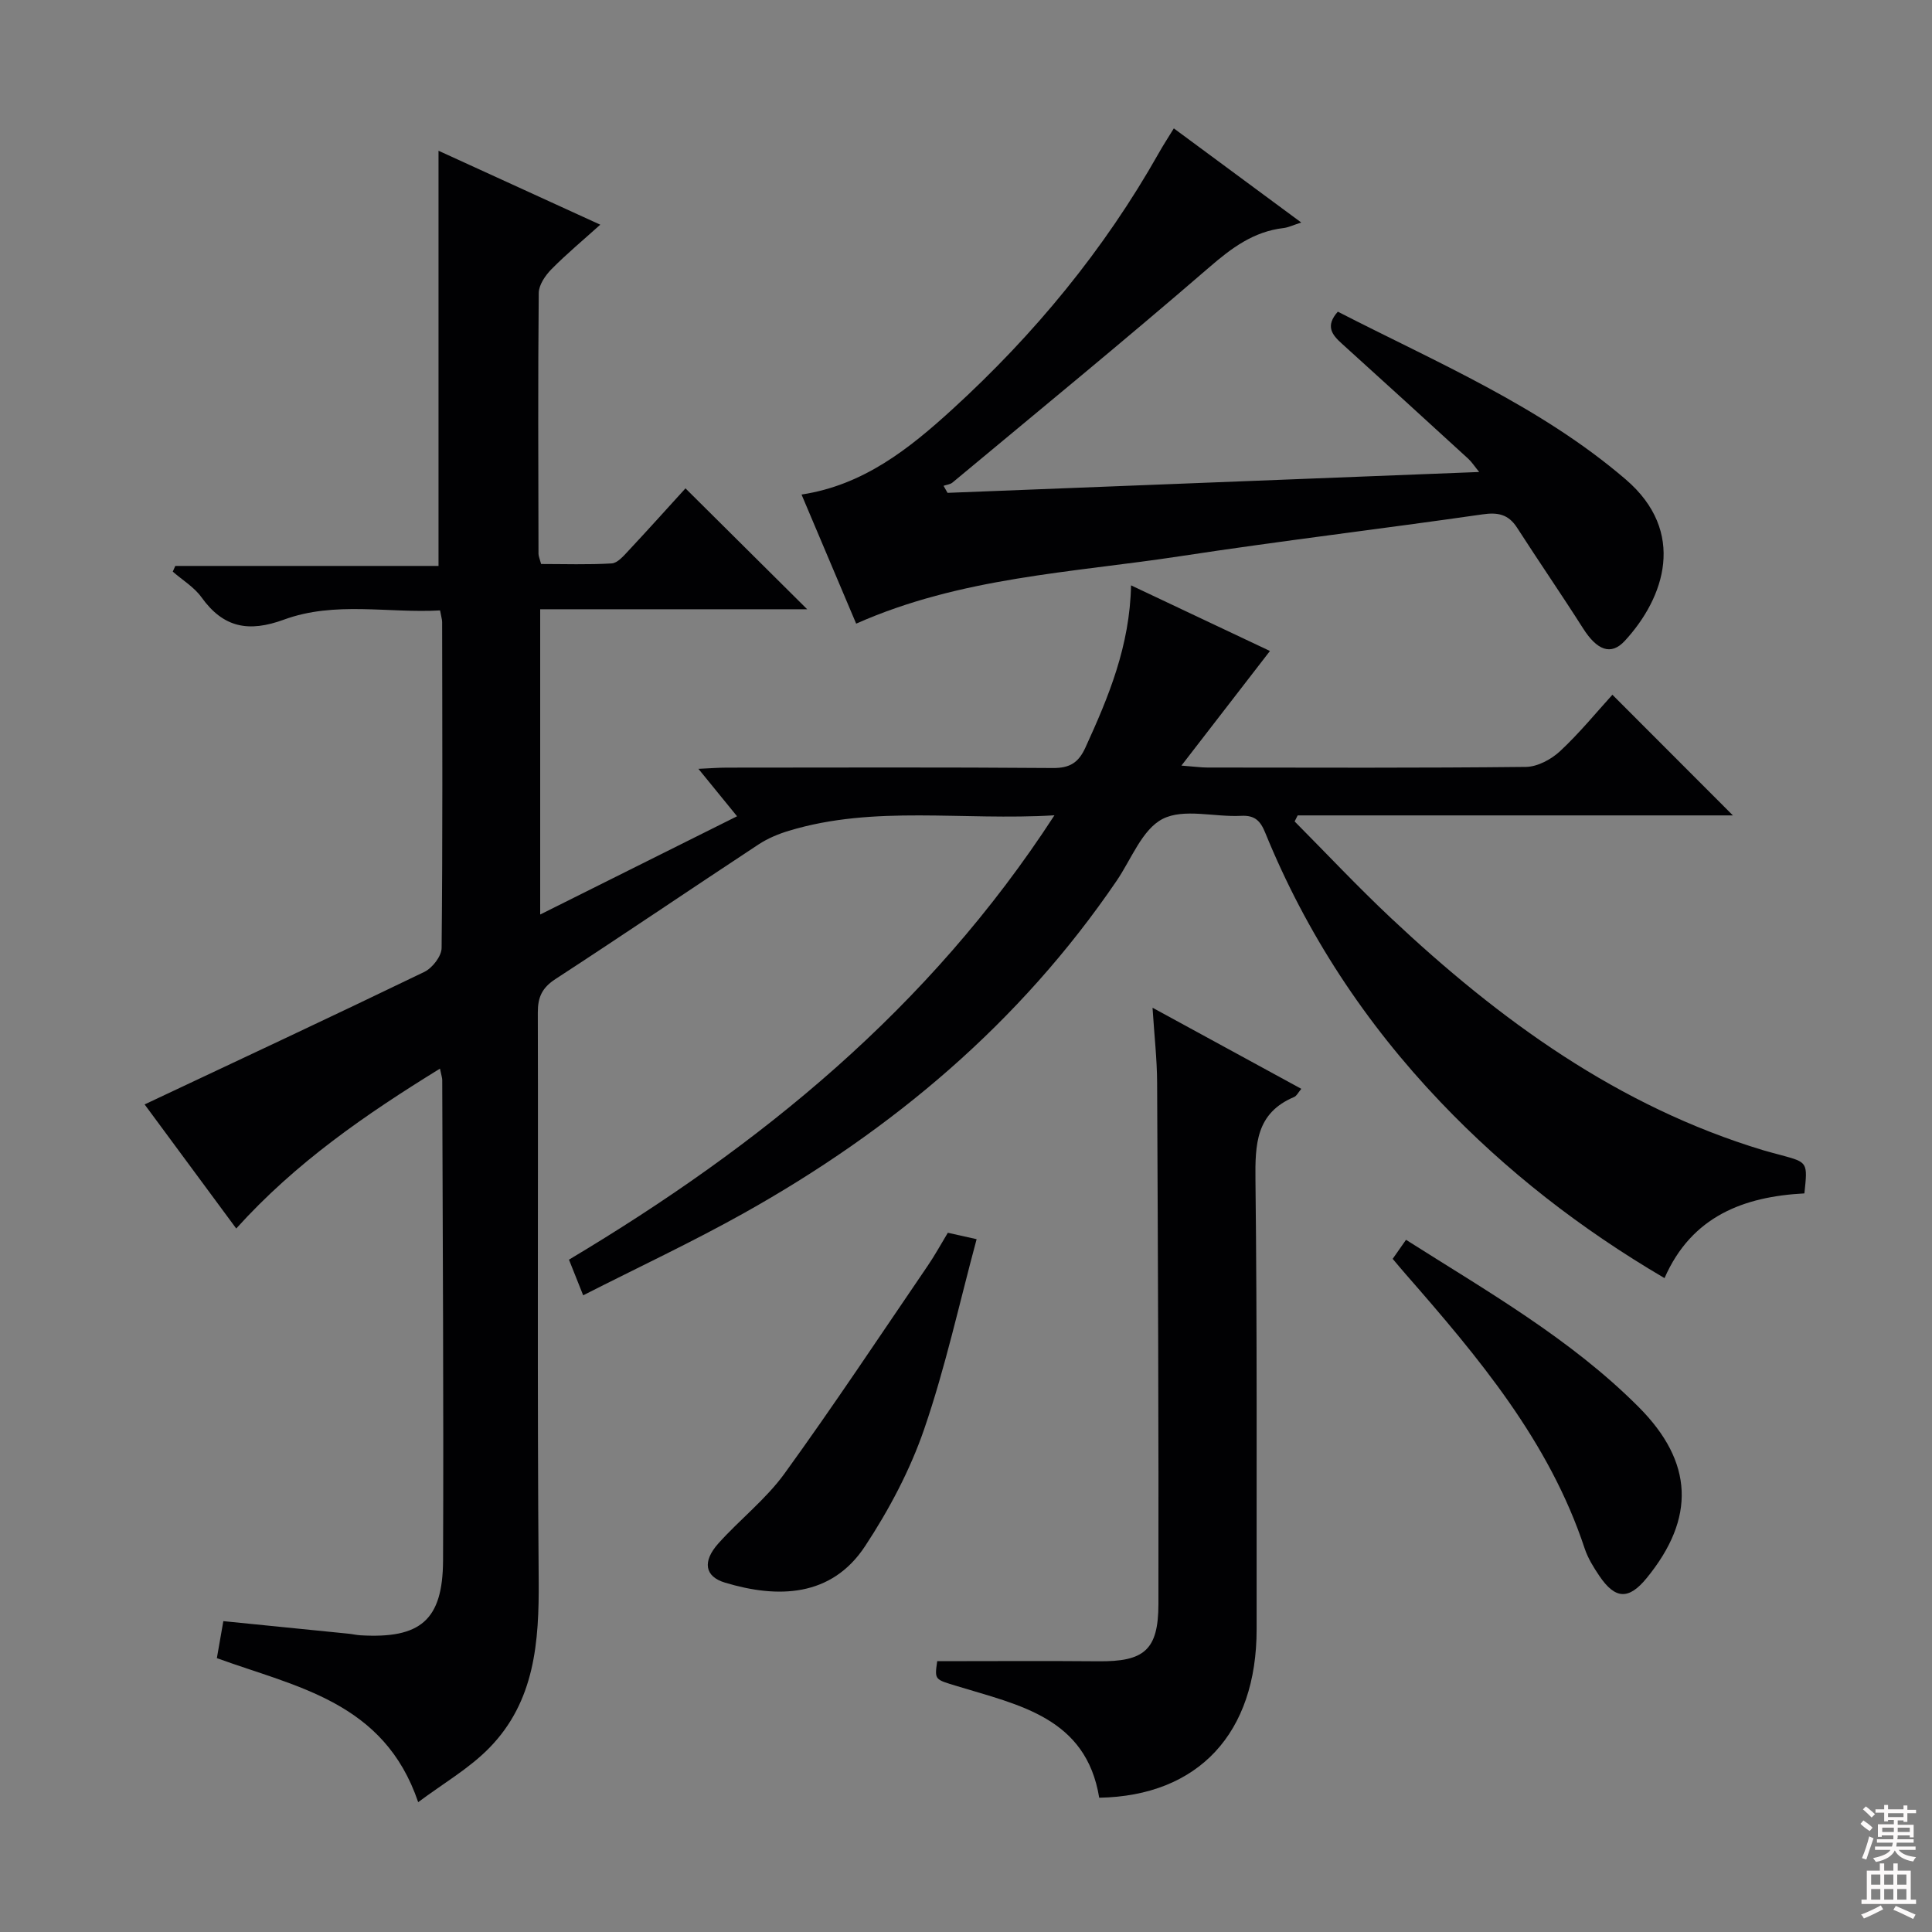 <svg enable-background="new 0 0 400 400" viewBox="0 0 400 400" xmlns="http://www.w3.org/2000/svg"><rect x="0" y="0" width="400" height="400" fill="#808080" stroke="none"/><g fill="#010103"><path d="m86.58 373.12c-7.06-20.82-25.21-23.82-41.68-29.82.44-2.5.89-5.05 1.34-7.66 8.8.88 17.36 1.74 25.92 2.6.82.08 1.64.28 2.47.33 12.41.73 17.04-3.11 17.1-15.48.14-33.16-.08-66.32-.17-99.47 0-.48-.18-.96-.47-2.37-15.38 9.48-29.85 19.43-42.18 33.1-6.77-9.17-13.25-17.94-18.97-25.69 19.34-9.11 38.69-18.15 57.92-27.44 1.65-.8 3.56-3.25 3.57-4.95.23-22.49.14-44.99.11-67.49 0-.49-.17-.97-.43-2.4-10.71.61-21.78-1.96-32.3 1.9-7.31 2.68-12.55 1.72-17.09-4.61-1.51-2.11-3.94-3.56-5.95-5.32.17-.39.34-.79.52-1.18h54.5c0-28.99 0-57.33 0-85.96 10.76 4.92 21.89 10.01 33.49 15.31-3.54 3.19-6.98 6.05-10.11 9.22-1.27 1.29-2.62 3.26-2.63 4.93-.17 17.99-.09 35.99-.05 53.99 0 .47.23.95.54 2.11 4.78 0 9.71.17 14.61-.12 1.2-.07 2.45-1.53 3.43-2.58 4.08-4.36 8.06-8.8 11.85-12.96 8.38 8.33 16.51 16.4 25.2 25.03-18.57 0-36.72 0-55.28 0v63.2c13.74-6.86 27.09-13.52 40.76-20.34-2.73-3.36-5.1-6.27-8-9.82 2.43-.11 4.16-.25 5.89-.25 22.5-.01 44.99-.1 67.49.08 3.54.03 5.33-1.13 6.75-4.25 4.79-10.48 9.19-21.03 9.44-33.57 10.07 4.76 19.75 9.34 28.76 13.59-5.83 7.55-11.69 15.13-18.33 23.73 2.89.22 4.12.4 5.34.4 22 .02 43.99.11 65.99-.13 2.41-.03 5.26-1.57 7.09-3.28 4-3.73 7.49-8.01 10.81-11.66 8.42 8.43 16.71 16.73 24.95 24.98-29.52 0-59.81 0-90.11 0-.21.42-.42.84-.63 1.25 6.61 6.66 13.04 13.51 19.88 19.94 22.5 21.17 47.09 39.06 77.15 48.14 1.27.38 2.56.7 3.84 1.05 5.36 1.46 5.36 1.46 4.67 7.88-12.5.66-23.33 4.68-28.96 17.54-17.35-10.18-32.78-22.18-46.39-36.47-15.54-16.31-27.75-34.82-36.26-55.7-.99-2.44-2.11-3.7-5.02-3.54-5.48.29-11.87-1.6-16.24.64-4.25 2.18-6.48 8.35-9.53 12.82-20 29.36-46.41 51.59-77.19 68.81-10.69 5.98-21.81 11.18-33.25 17-1.17-2.94-1.99-5-2.94-7.38 39.58-23.63 74.54-51.98 100.51-92-19.08 1.15-37.23-2.16-54.97 3.2-2.19.66-4.39 1.58-6.29 2.83-14.05 9.25-27.96 18.7-42.06 27.88-2.74 1.79-3.65 3.72-3.64 6.91.1 39.16-.14 78.32.18 117.48.1 12.82-.79 25.13-10.2 34.76-4.17 4.28-9.54 7.36-14.75 11.26z"/><path d="m243.03 26.58c8.89 6.57 17.3 12.78 26.38 19.49-1.7.54-2.65 1.02-3.64 1.14-6.22.72-10.76 4.11-15.43 8.15-17.49 15.11-35.37 29.75-53.13 44.54-.48.4-1.23.46-1.86.68.28.49.56.97.83 1.46 36.45-1.43 72.91-2.86 110.07-4.32-.96-1.17-1.51-2.04-2.24-2.72-8.71-7.98-17.44-15.94-26.2-23.86-2.03-1.83-3.47-3.63-.83-6.61 20.44 10.49 41.89 19.54 59.6 34.72 12.67 10.86 8.07 24.48-.18 33.43-2.88 3.13-5.78 1.93-8.66-2.61-4.45-7-9.16-13.84-13.65-20.82-1.8-2.79-3.98-3.22-7.19-2.75-20.86 3-41.81 5.49-62.64 8.67-22.4 3.41-45.34 4.33-67 13.95-3.75-8.86-7.47-17.66-11.31-26.73 12.85-1.95 22.3-9.5 31.26-17.68 16.94-15.47 31.4-33 42.71-53.03.89-1.59 1.88-3.1 3.11-5.1z"/><path d="m238.62 208.64c10.83 5.9 20.7 11.28 30.8 16.79-.64.76-.96 1.47-1.48 1.69-7.92 3.33-8.09 9.8-8.01 17.2.36 30.99.21 61.98.24 92.98.02 21.52-12.03 34.53-32.59 34.9-2.7-16.59-16.61-19.18-29.41-23.1-4.65-1.42-4.7-1.24-4.13-5.17 11.2 0 22.3-.08 33.39.02 9.41.09 12.39-2.28 12.41-11.81.06-35.99-.1-71.98-.27-107.97-.02-4.81-.57-9.61-.95-15.53z"/><path d="m196.24 255.23c1.63.36 3.2.71 5.96 1.33-3.59 13.3-6.47 26.56-10.85 39.3-2.92 8.5-7.28 16.72-12.24 24.25-6.98 10.61-18.12 10.84-29 7.56-4.21-1.26-4.73-4.37-1.38-8.12 4.43-4.95 9.83-9.13 13.69-14.46 10.2-14.09 19.82-28.61 29.63-42.99 1.48-2.16 2.75-4.49 4.19-6.87z"/><path d="m288.34 260.63c.88-1.26 1.7-2.42 2.76-3.94 16.86 10.7 34.07 20.49 48.15 34.6 11.4 11.42 11.82 23.03 1.67 35.44-3.69 4.51-6.48 4.43-9.78-.44-1.2-1.77-2.38-3.68-3.05-5.69-7.34-22.2-22.02-39.59-37.03-56.77-.87-.98-1.7-2-2.72-3.2z"/></g><path d="m385.2 377.6.6-.7c.6.4 1.3.9 1.9 1.5l-.6.7c-.8-.5-1.4-1-1.9-1.5zm.3 7.1c.6-1.4 1.1-2.9 1.5-4.5.3.1.6.3.9.4-.5 1.4-1 2.9-1.5 4.4zm.2-10.1.6-.6c.7.5 1.3 1.1 1.9 1.6l-.7.7c-.6-.6-1.2-1.2-1.8-1.7zm8.4-.8h.8v.9h1.8v.7h-1.8v1.8h-.8v-.3h-1.2v.9h3.3v2.6h-.8v-.4h-2.5c0 .3 0 .6-.1.8h3.4v.7h-3.5c0 .3-.1.6-.1.8h4v.7h-3.5c.7.9 1.9 1.3 3.6 1.5-.2.2-.4.5-.6.9-1.9-.3-3.2-1.1-3.8-2.3-.5 1.1-1.8 2-3.9 2.4-.2-.3-.4-.5-.6-.8 1.9-.4 3.1-.9 3.6-1.7h-3.2v-.7h3.5c.1-.2.1-.5.2-.8h-3.3v-.7h3.4c0-.2 0-.5 0-.8h-2.4v.3h-.8v-2.6h3.3v-.9h-1.2v.3h-.8v-1.8h-1.8v-.7h1.8v-.9h.8v.9h3.2zm-4.4 5.5h2.4c0-.3 0-.6 0-.9h-2.4zm1.2-3.1h3.2v-.8h-3.2zm4.4 2.2h-2.4v.9h2.5v-.9z" fill="#fcfafa"/><path d="m389.2 385.8h.9v1.5h1.9v-1.5h.9v1.5h2.7v6h1.1v.9h-11.3v-.9h1.1v-6h2.7zm.2 8.7.5.8c-1.2.6-2.5 1.3-4 1.9-.2-.3-.3-.6-.6-.8 1.6-.6 3-1.3 4.1-1.9zm-2-4.3h1.9v-2.1h-1.9zm0 3.1h1.9v-2.2h-1.9zm2.7-3.1h1.9v-2.1h-1.9zm0 3.1h1.9v-2.2h-1.9zm2.4 1.3c1.4.6 2.7 1.2 4.1 1.8l-.5.9c-1.5-.7-2.8-1.4-4.1-1.9zm2.2-6.5h-1.9v2.1h1.9zm-1.9 5.2h1.9v-2.2h-1.9z" fill="#fcfafa"/></svg>